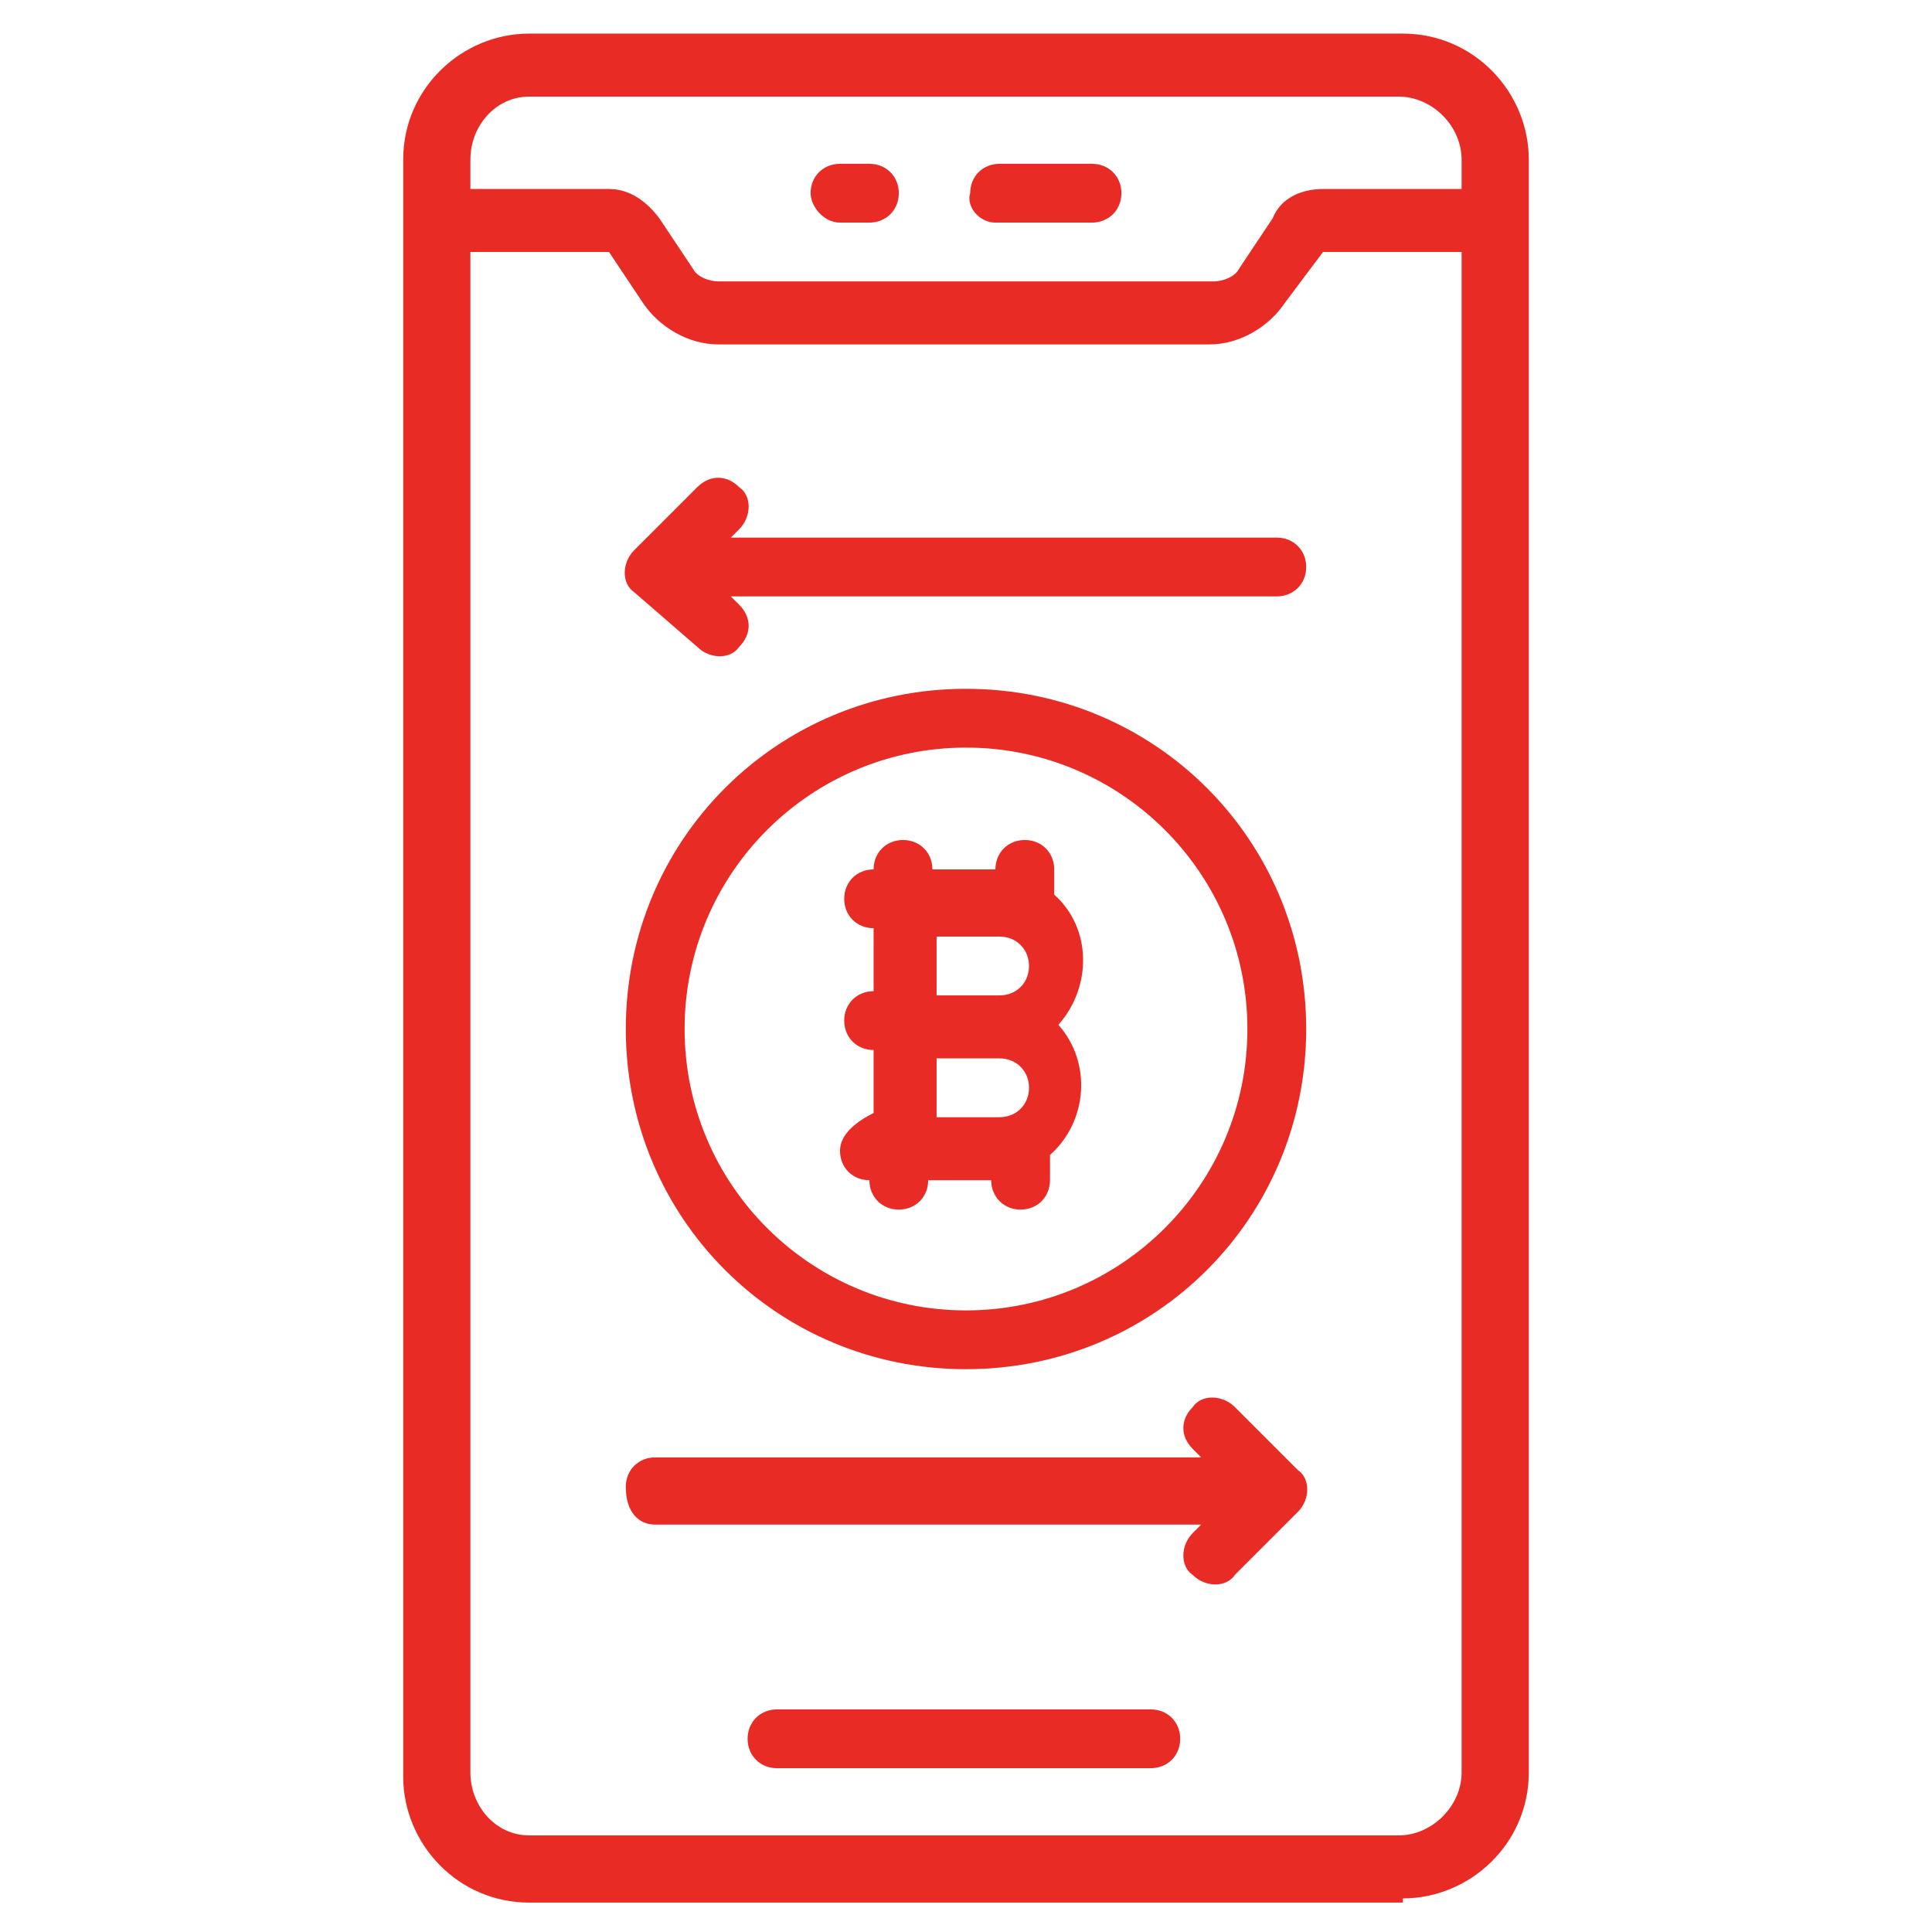 <?xml version="1.0" encoding="utf-8"?>
<!-- Generator: Adobe Illustrator 25.4.1, SVG Export Plug-In . SVG Version: 6.00 Build 0)  -->
<svg version="1.1" id="Layer_1" xmlns:svgjs="http://svgjs.com/svgjs"
	 xmlns="http://www.w3.org/2000/svg" xmlns:xlink="http://www.w3.org/1999/xlink" x="0px" y="0px" width="46px" height="46px"
	 viewBox="0 0 46 46" style="enable-background:new 0 0 46 46;" xml:space="preserve">
<style type="text/css">
	.st0{fill:#E92B26;}
</style>
<g>
	<g id="Outer_Lines">
		<path class="st0" d="M33.4,45.2c1.6,0,3-1.3,3-3V3.8c0-1.6-1.3-3-3-3H12.6c-1.6,0-3,1.3-3,3v38.5c0,1.6,1.3,3,3,3H33.4z M12.6,2.3
			h20.7c0.8,0,1.5,0.7,1.5,1.5v0.7h-3.3c-0.5,0-1,0.2-1.2,0.7l-0.8,1.2c-0.1,0.2-0.4,0.3-0.6,0.3H17.1c-0.2,0-0.5-0.1-0.6-0.3
			l-0.8-1.2c-0.3-0.4-0.7-0.7-1.2-0.7h-3.3V3.8C11.2,3,11.8,2.3,12.6,2.3z M11.2,42.2V6h3.3l0.8,1.2c0.4,0.6,1.1,1,1.8,1h11.7
			c0.7,0,1.4-0.4,1.8-1L31.5,6h3.3v36.2c0,0.8-0.7,1.5-1.5,1.5H12.6C11.8,43.7,11.2,43,11.2,42.2z"/>
		<path class="st0" d="M23,32.6c4.5,0,8.1-3.6,8.1-8.1s-3.6-8.1-8.1-8.1s-8.1,3.6-8.1,8.1C14.9,29,18.5,32.6,23,32.6z M23,17.8
			c3.7,0,6.7,3,6.7,6.7s-3,6.7-6.7,6.7s-6.7-3-6.7-6.7C16.3,20.8,19.3,17.8,23,17.8z"/>
		<path class="st0" d="M20,5.3h0.7c0.4,0,0.7-0.3,0.7-0.7c0-0.4-0.3-0.7-0.7-0.7H20c-0.4,0-0.7,0.3-0.7,0.7
			C19.3,4.9,19.6,5.3,20,5.3z"/>
		<path class="st0" d="M23.7,5.3H26c0.4,0,0.7-0.3,0.7-0.7c0-0.4-0.3-0.7-0.7-0.7h-2.2c-0.4,0-0.7,0.3-0.7,0.7
			C23,4.9,23.3,5.3,23.7,5.3z"/>
		<path class="st0" d="M27.4,40.7h-8.9c-0.4,0-0.7,0.3-0.7,0.7s0.3,0.7,0.7,0.7h8.9c0.4,0,0.7-0.3,0.7-0.7S27.8,40.7,27.4,40.7z"/>
		<path class="st0" d="M20,27.4c0,0.4,0.3,0.7,0.7,0.7c0,0.4,0.3,0.7,0.7,0.7s0.7-0.3,0.7-0.7h1.5c0,0.4,0.3,0.7,0.7,0.7
			s0.7-0.3,0.7-0.7v-0.6c0.9-0.8,1-2.2,0.2-3.1c0,0,0,0,0,0c0.8-0.9,0.8-2.3-0.1-3.1c0,0,0,0,0,0v-0.6c0-0.4-0.3-0.7-0.7-0.7
			s-0.7,0.3-0.7,0.7h-1.5c0-0.4-0.3-0.7-0.7-0.7s-0.7,0.3-0.7,0.7c-0.4,0-0.7,0.3-0.7,0.7s0.3,0.7,0.7,0.7v1.5
			c-0.4,0-0.7,0.3-0.7,0.7s0.3,0.7,0.7,0.7v1.5C20.4,26.7,20,27,20,27.4z M22.3,22.3h1.5c0.4,0,0.7,0.3,0.7,0.7s-0.3,0.7-0.7,0.7
			h-1.5V22.3z M22.3,25.2h1.5c0.4,0,0.7,0.3,0.7,0.7c0,0.4-0.3,0.7-0.7,0.7h-1.5V25.2z"/>
		<path class="st0" d="M16.6,15.4c0.3,0.3,0.8,0.3,1,0c0.3-0.3,0.3-0.7,0-1l-0.2-0.2h13c0.4,0,0.7-0.3,0.7-0.7
			c0-0.4-0.3-0.7-0.7-0.7h-13l0.2-0.2c0.3-0.3,0.3-0.8,0-1c-0.3-0.3-0.7-0.3-1,0l-1.5,1.5c-0.3,0.3-0.3,0.8,0,1L16.6,15.4z"/>
		<path class="st0" d="M15.6,36.3h13l-0.2,0.2c-0.3,0.3-0.3,0.8,0,1c0.3,0.3,0.8,0.3,1,0c0,0,0,0,0,0l1.5-1.5c0.3-0.3,0.3-0.8,0-1
			l-1.5-1.5c-0.3-0.3-0.8-0.3-1,0c-0.3,0.3-0.3,0.7,0,1l0.2,0.2h-13c-0.4,0-0.7,0.3-0.7,0.7C14.9,36,15.2,36.3,15.6,36.3z"/>
	</g>
</g>
</svg>
